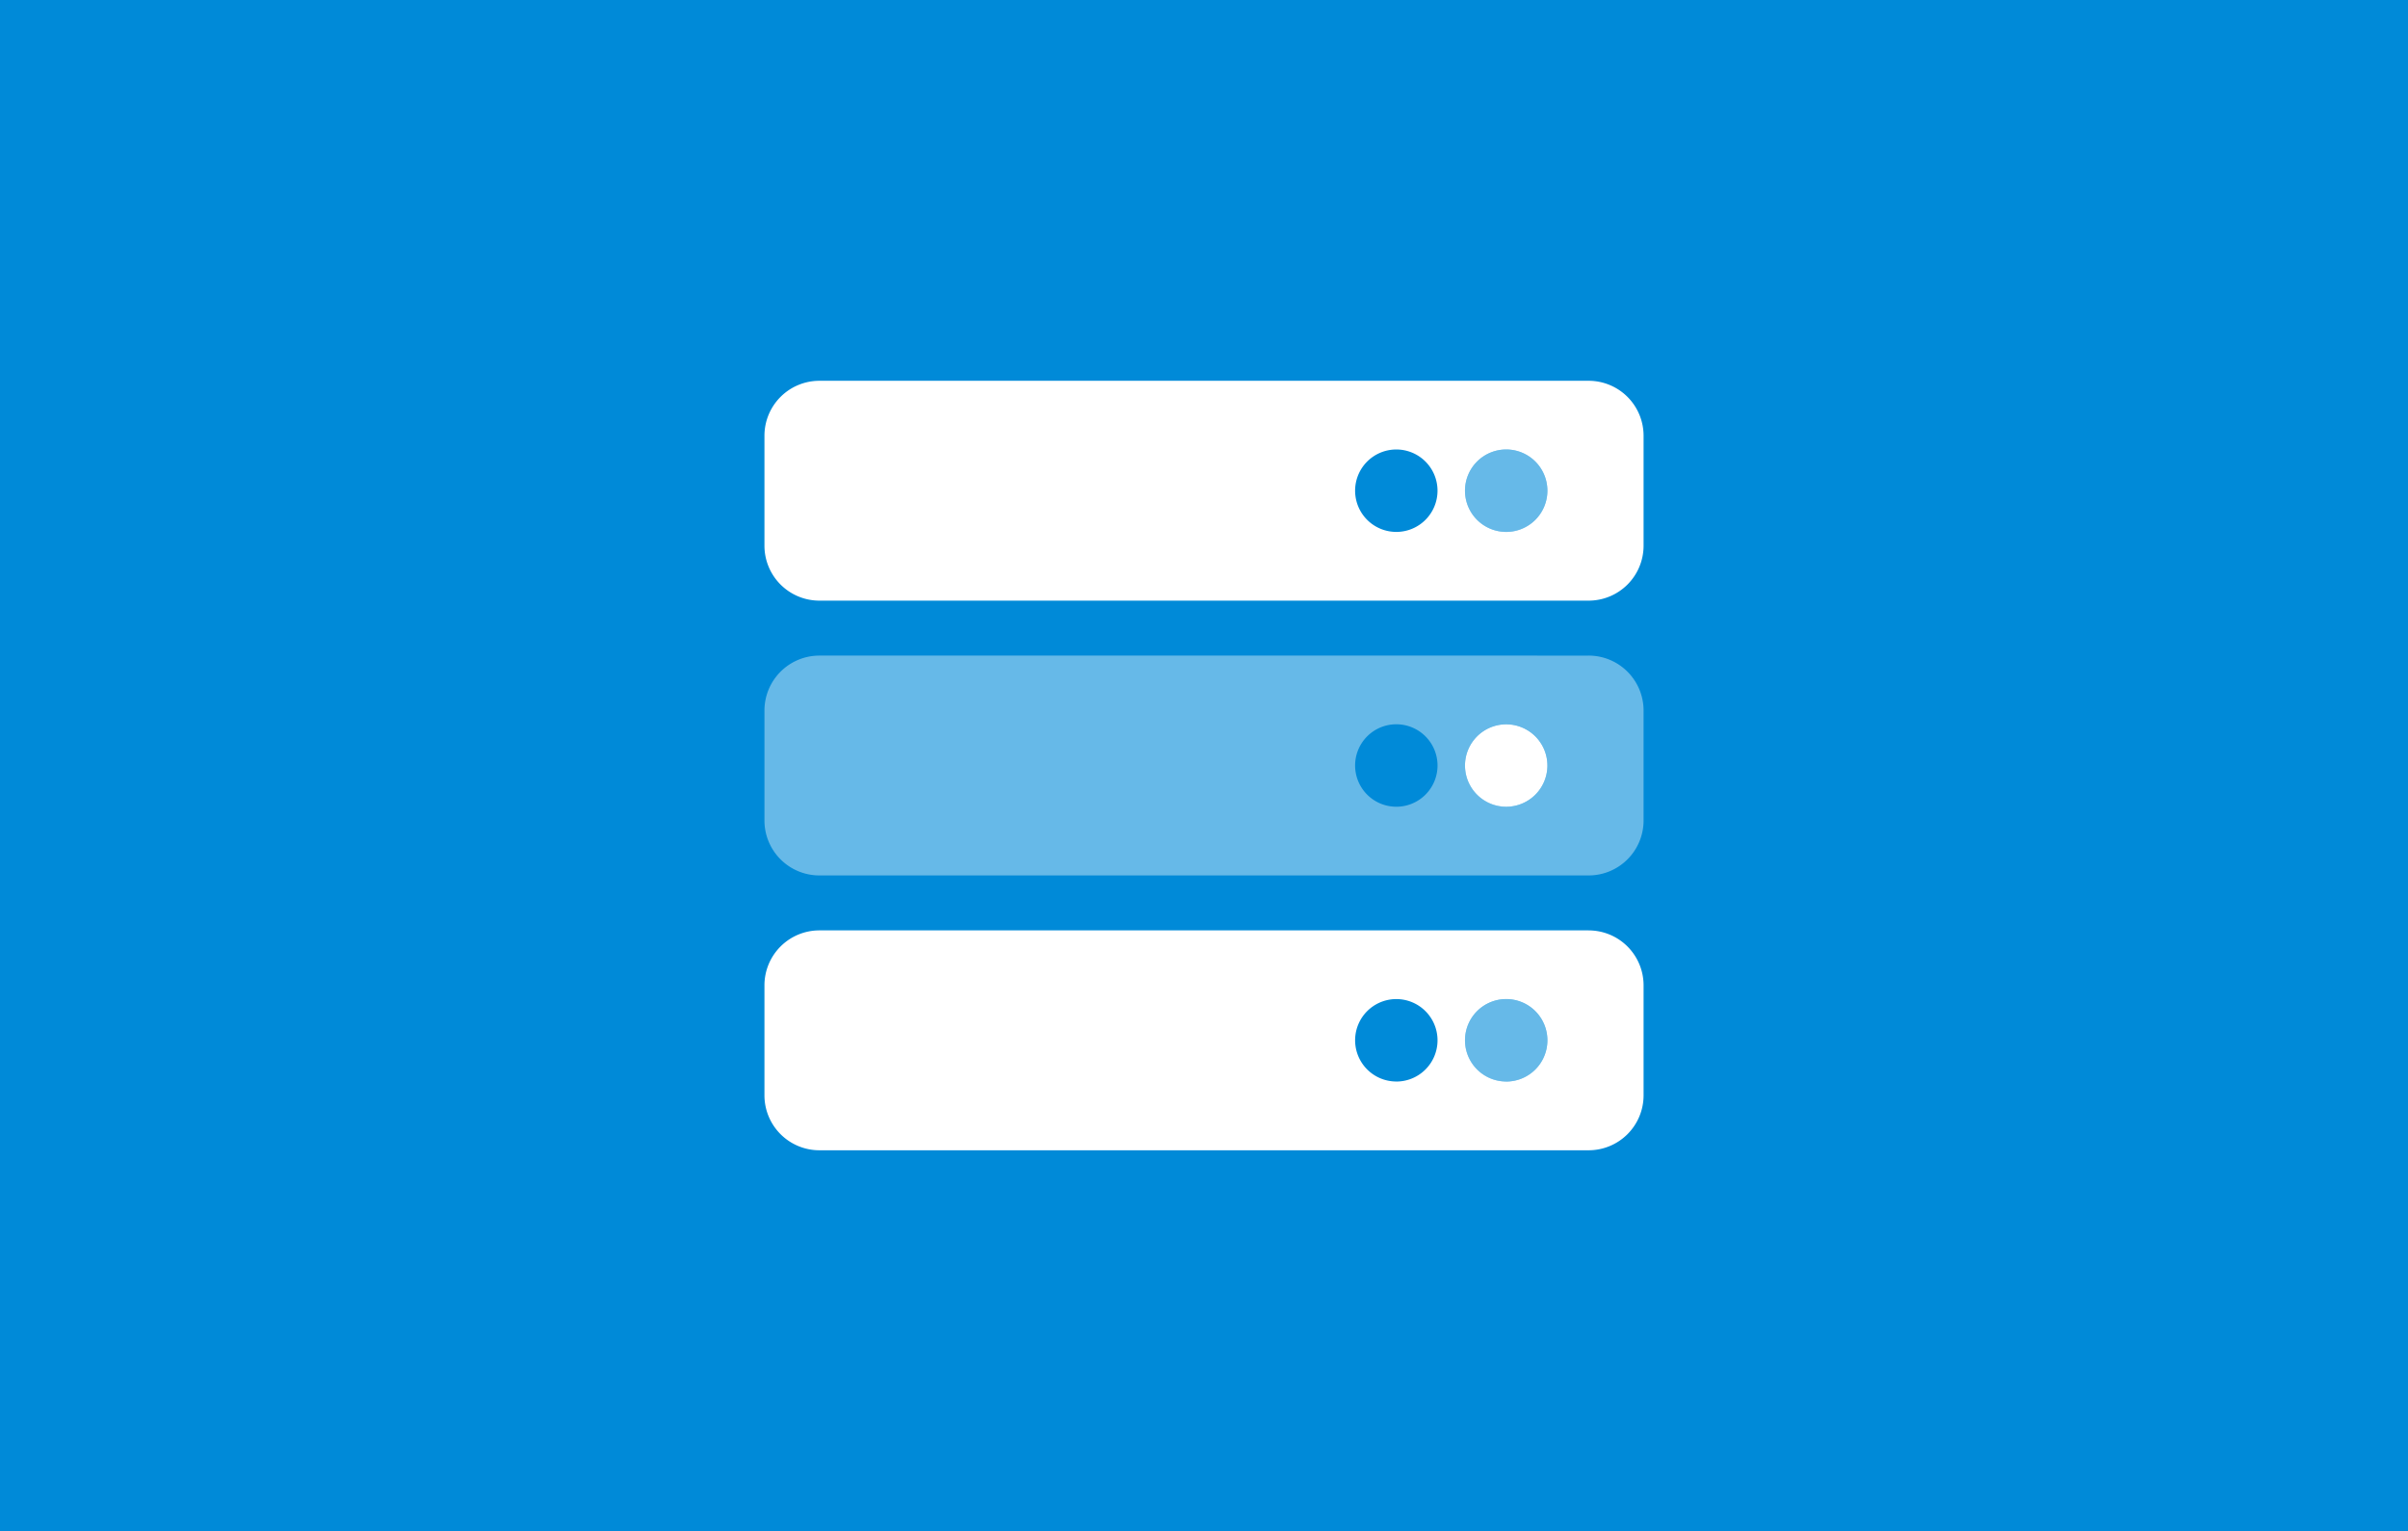 <?xml version="1.0" encoding="UTF-8"?>
<svg xmlns="http://www.w3.org/2000/svg" width="365" height="232" viewBox="0 0 365 232">
  <g id="Group_166" data-name="Group 166" transform="translate(-4062 -7086)">
    <rect id="Rectangle_196" data-name="Rectangle 196" width="365" height="232" transform="translate(4062 7086)" fill="#008ad8"></rect>
    <g id="server-duotone" transform="translate(4177.874 7143.702)">
      <path id="Path_183" data-name="Path 183" d="M112.433,84.492a6.246,6.246,0,1,0-6.246-6.246A6.246,6.246,0,0,0,112.433,84.492Zm0,70.791a6.246,6.246,0,1,0,6.246,6.246A6.246,6.246,0,0,0,112.433,155.283Zm12.493-52.052H8.328A8.328,8.328,0,0,0,0,111.56v16.657a8.328,8.328,0,0,0,8.328,8.328h116.6a8.328,8.328,0,0,0,8.328-8.328V111.56A8.328,8.328,0,0,0,124.925,103.231Zm-29.149,22.9a6.246,6.246,0,1,1,6.246-6.246A6.246,6.246,0,0,1,95.776,126.134Zm16.657,0a6.246,6.246,0,1,1,6.246-6.246A6.246,6.246,0,0,1,112.433,126.134Z" transform="translate(0 -61.59)" fill="#fff" opacity="0.4"></path>
      <path id="Path_184" data-name="Path 184" d="M118.679,90.3a6.246,6.246,0,1,0-6.246,6.246A6.246,6.246,0,0,0,118.679,90.3ZM124.925,32H8.328A8.328,8.328,0,0,0,0,40.328V56.985a8.328,8.328,0,0,0,8.328,8.328h116.6a8.328,8.328,0,0,0,8.328-8.328V40.328A8.328,8.328,0,0,0,124.925,32ZM95.776,54.9a6.246,6.246,0,1,1,6.246-6.246A6.246,6.246,0,0,1,95.776,54.9Zm16.657,0a6.246,6.246,0,1,1,6.246-6.246A6.246,6.246,0,0,1,112.433,54.9Zm12.493,60.38H8.328A8.328,8.328,0,0,0,0,123.612v16.657A8.328,8.328,0,0,0,8.328,148.6h116.6a8.328,8.328,0,0,0,8.328-8.328V123.612A8.328,8.328,0,0,0,124.925,115.283Zm-29.149,22.9a6.246,6.246,0,1,1,6.246-6.246A6.246,6.246,0,0,1,95.776,138.186Zm16.657,0a6.246,6.246,0,1,1,6.246-6.246A6.246,6.246,0,0,1,112.433,138.186Z" transform="translate(0 -32)" fill="#fff"></path>
    </g>
  </g>
</svg>

